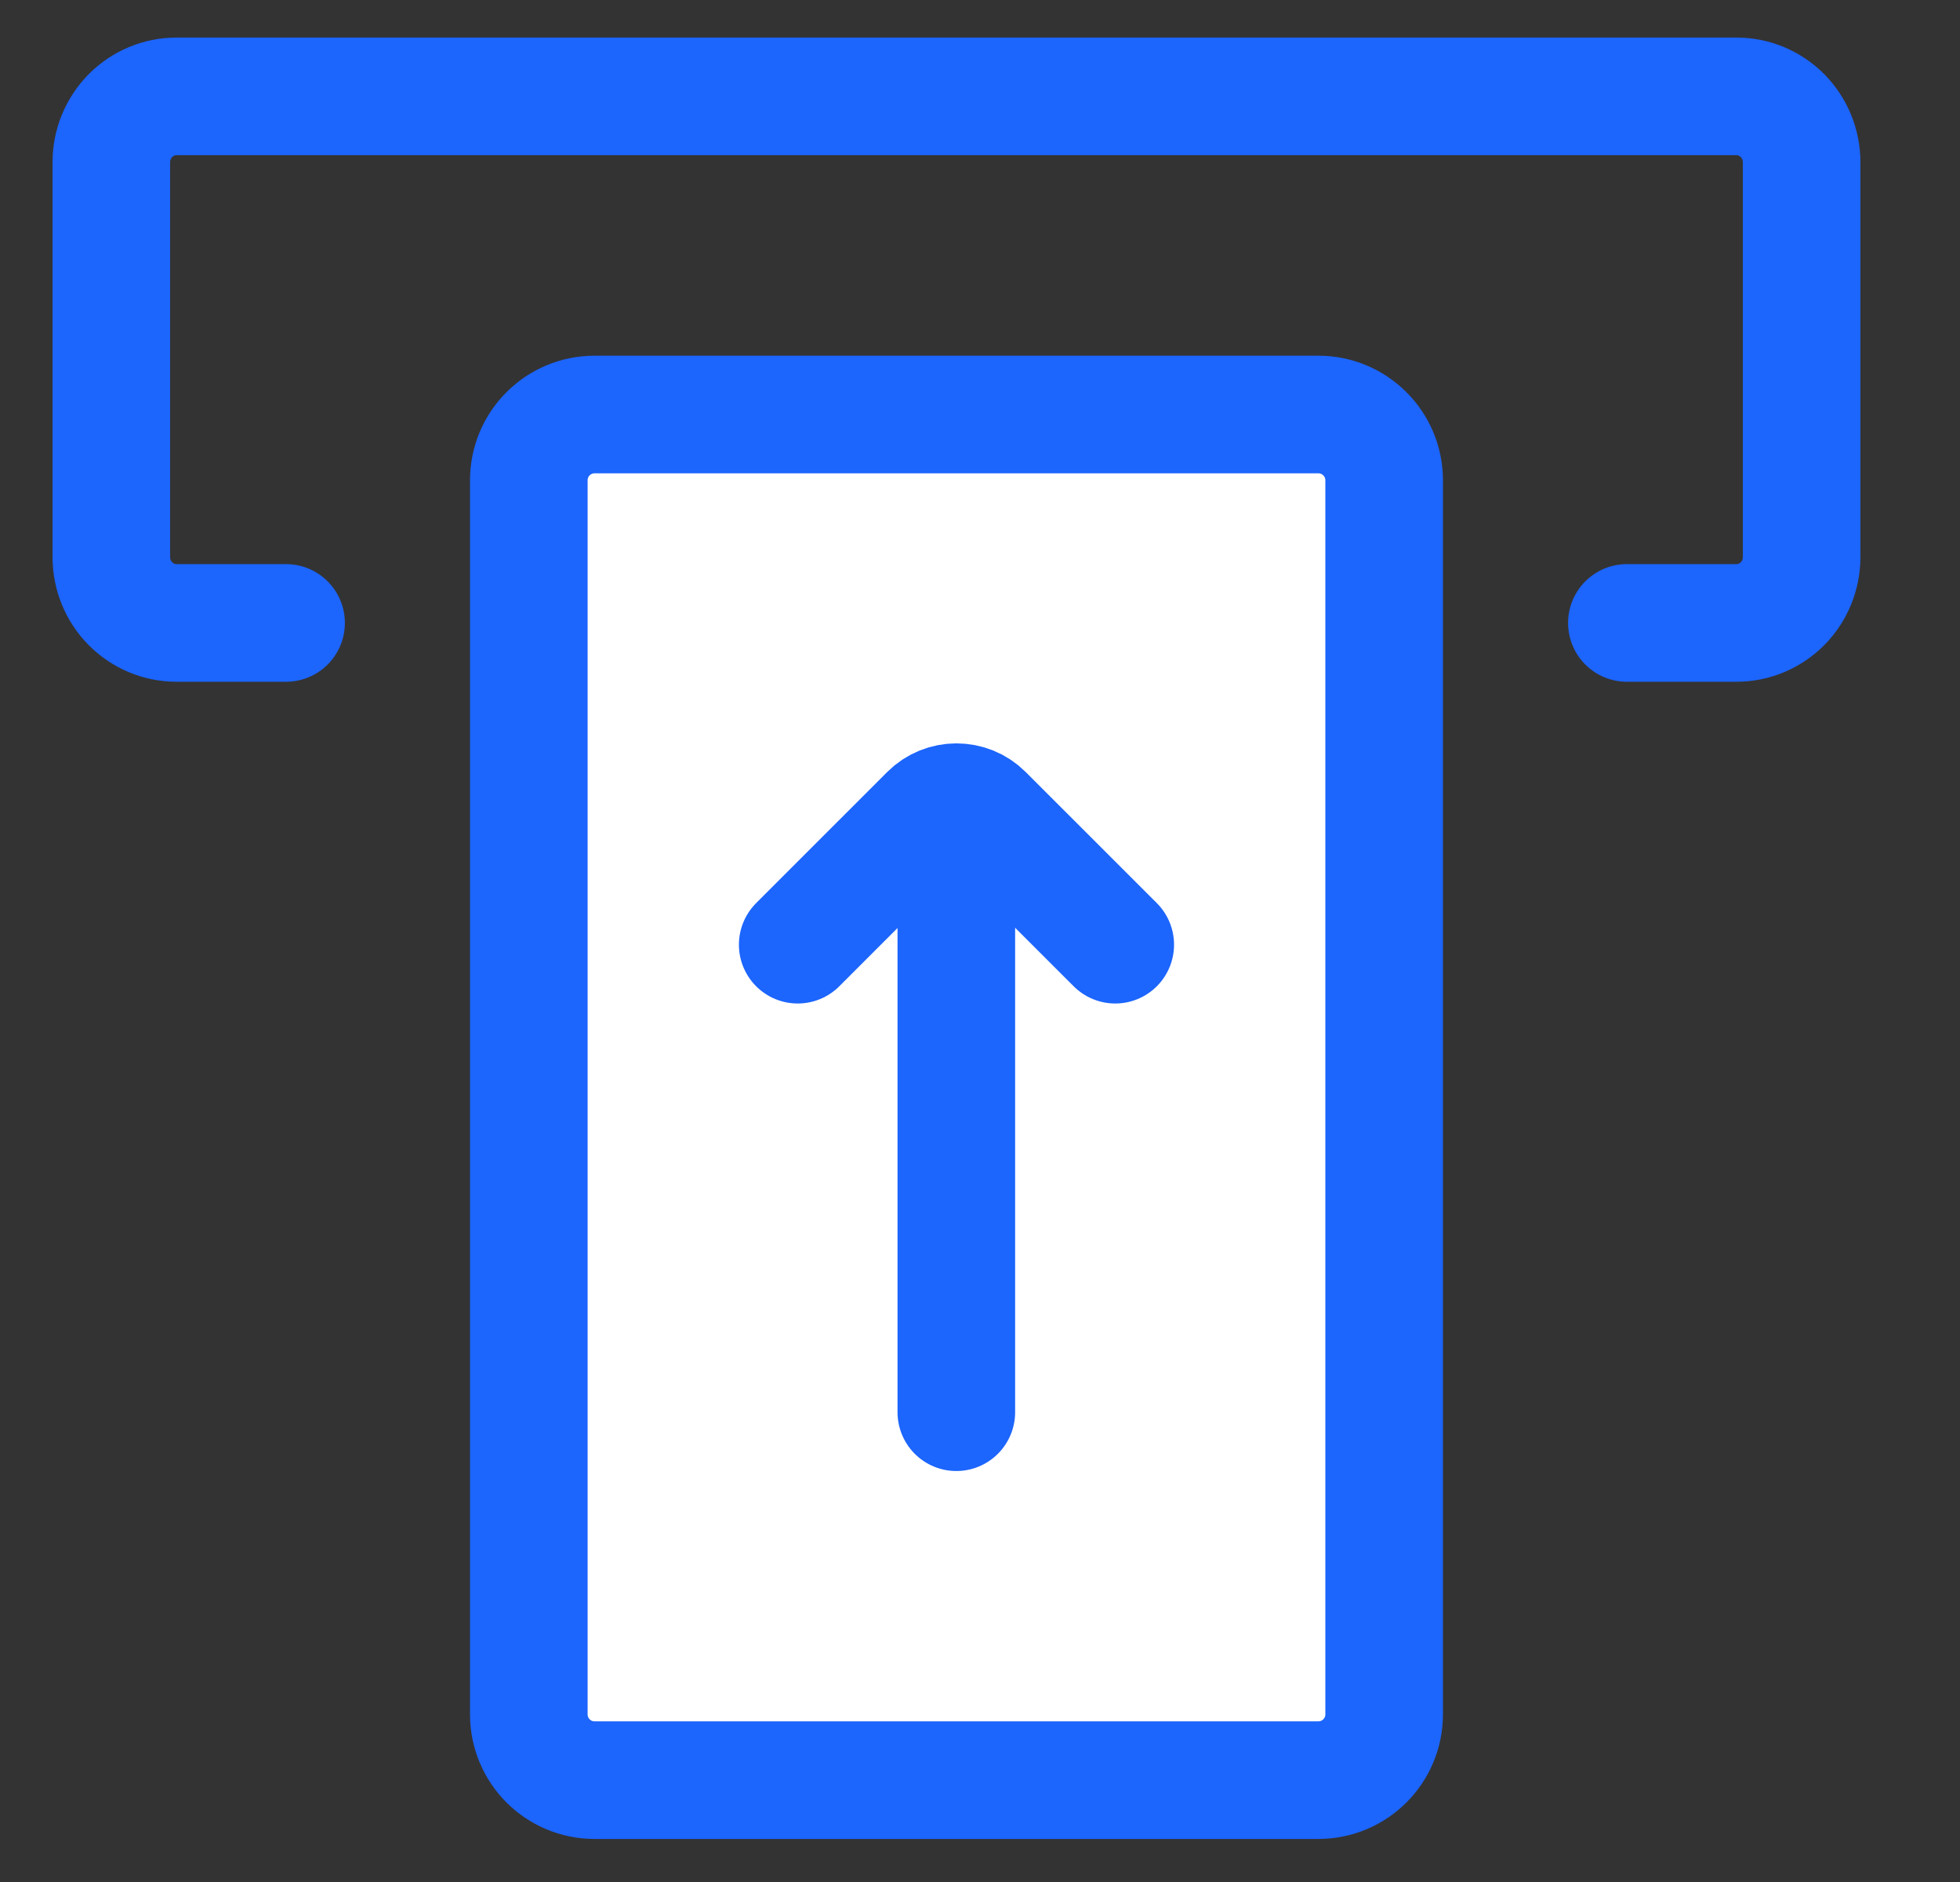 <svg width="25" height="24" viewBox="0 0 25 24" fill="none" xmlns="http://www.w3.org/2000/svg">
<rect x="0" y="0" width="25" height="24" fill="#333333" stroke="none"/>
<g clip-path="url(#clip0_17002_32725)">
<path d="M16.816 5.286H7.584C7.12 5.286 6.745 5.662 6.745 6.125V21.862C6.745 22.326 7.12 22.701 7.584 22.701H16.816C17.279 22.701 17.655 22.326 17.655 21.862V6.125C17.655 5.662 17.279 5.286 16.816 5.286Z" fill="white" stroke="#1C65FD" stroke-width="1.5" stroke-linecap="round" stroke-linejoin="round"/>
<path d="M12.198 11.041L12.198 18.009" stroke="#1C65FD" stroke-width="1.5" stroke-linecap="round"/>
<path d="M3.649 7.944H2.25C2.03 7.944 1.819 7.855 1.663 7.698C1.508 7.541 1.42 7.327 1.42 7.104V2.069C1.42 1.846 1.508 1.633 1.663 1.475C1.819 1.318 2.03 1.229 2.25 1.229H22.15C22.37 1.229 22.581 1.318 22.737 1.475C22.892 1.633 22.98 1.846 22.98 2.069V7.104C22.98 7.327 22.892 7.541 22.737 7.698C22.581 7.855 22.37 7.944 22.15 7.944H20.751" stroke="#1C65FD" stroke-width="1.5" stroke-linecap="round" stroke-linejoin="round"/>
<path d="M14.225 12.047L12.553 10.376C12.358 10.181 12.041 10.181 11.846 10.376L10.175 12.047" stroke="#1C65FD" stroke-width="1.5" stroke-linecap="round"/>
</g>
<defs>
<clipPath id="clip0_17002_32725">
<rect width="24" height="24" fill="white" transform="translate(0.2)"/>
</clipPath>
</defs>
</svg>
